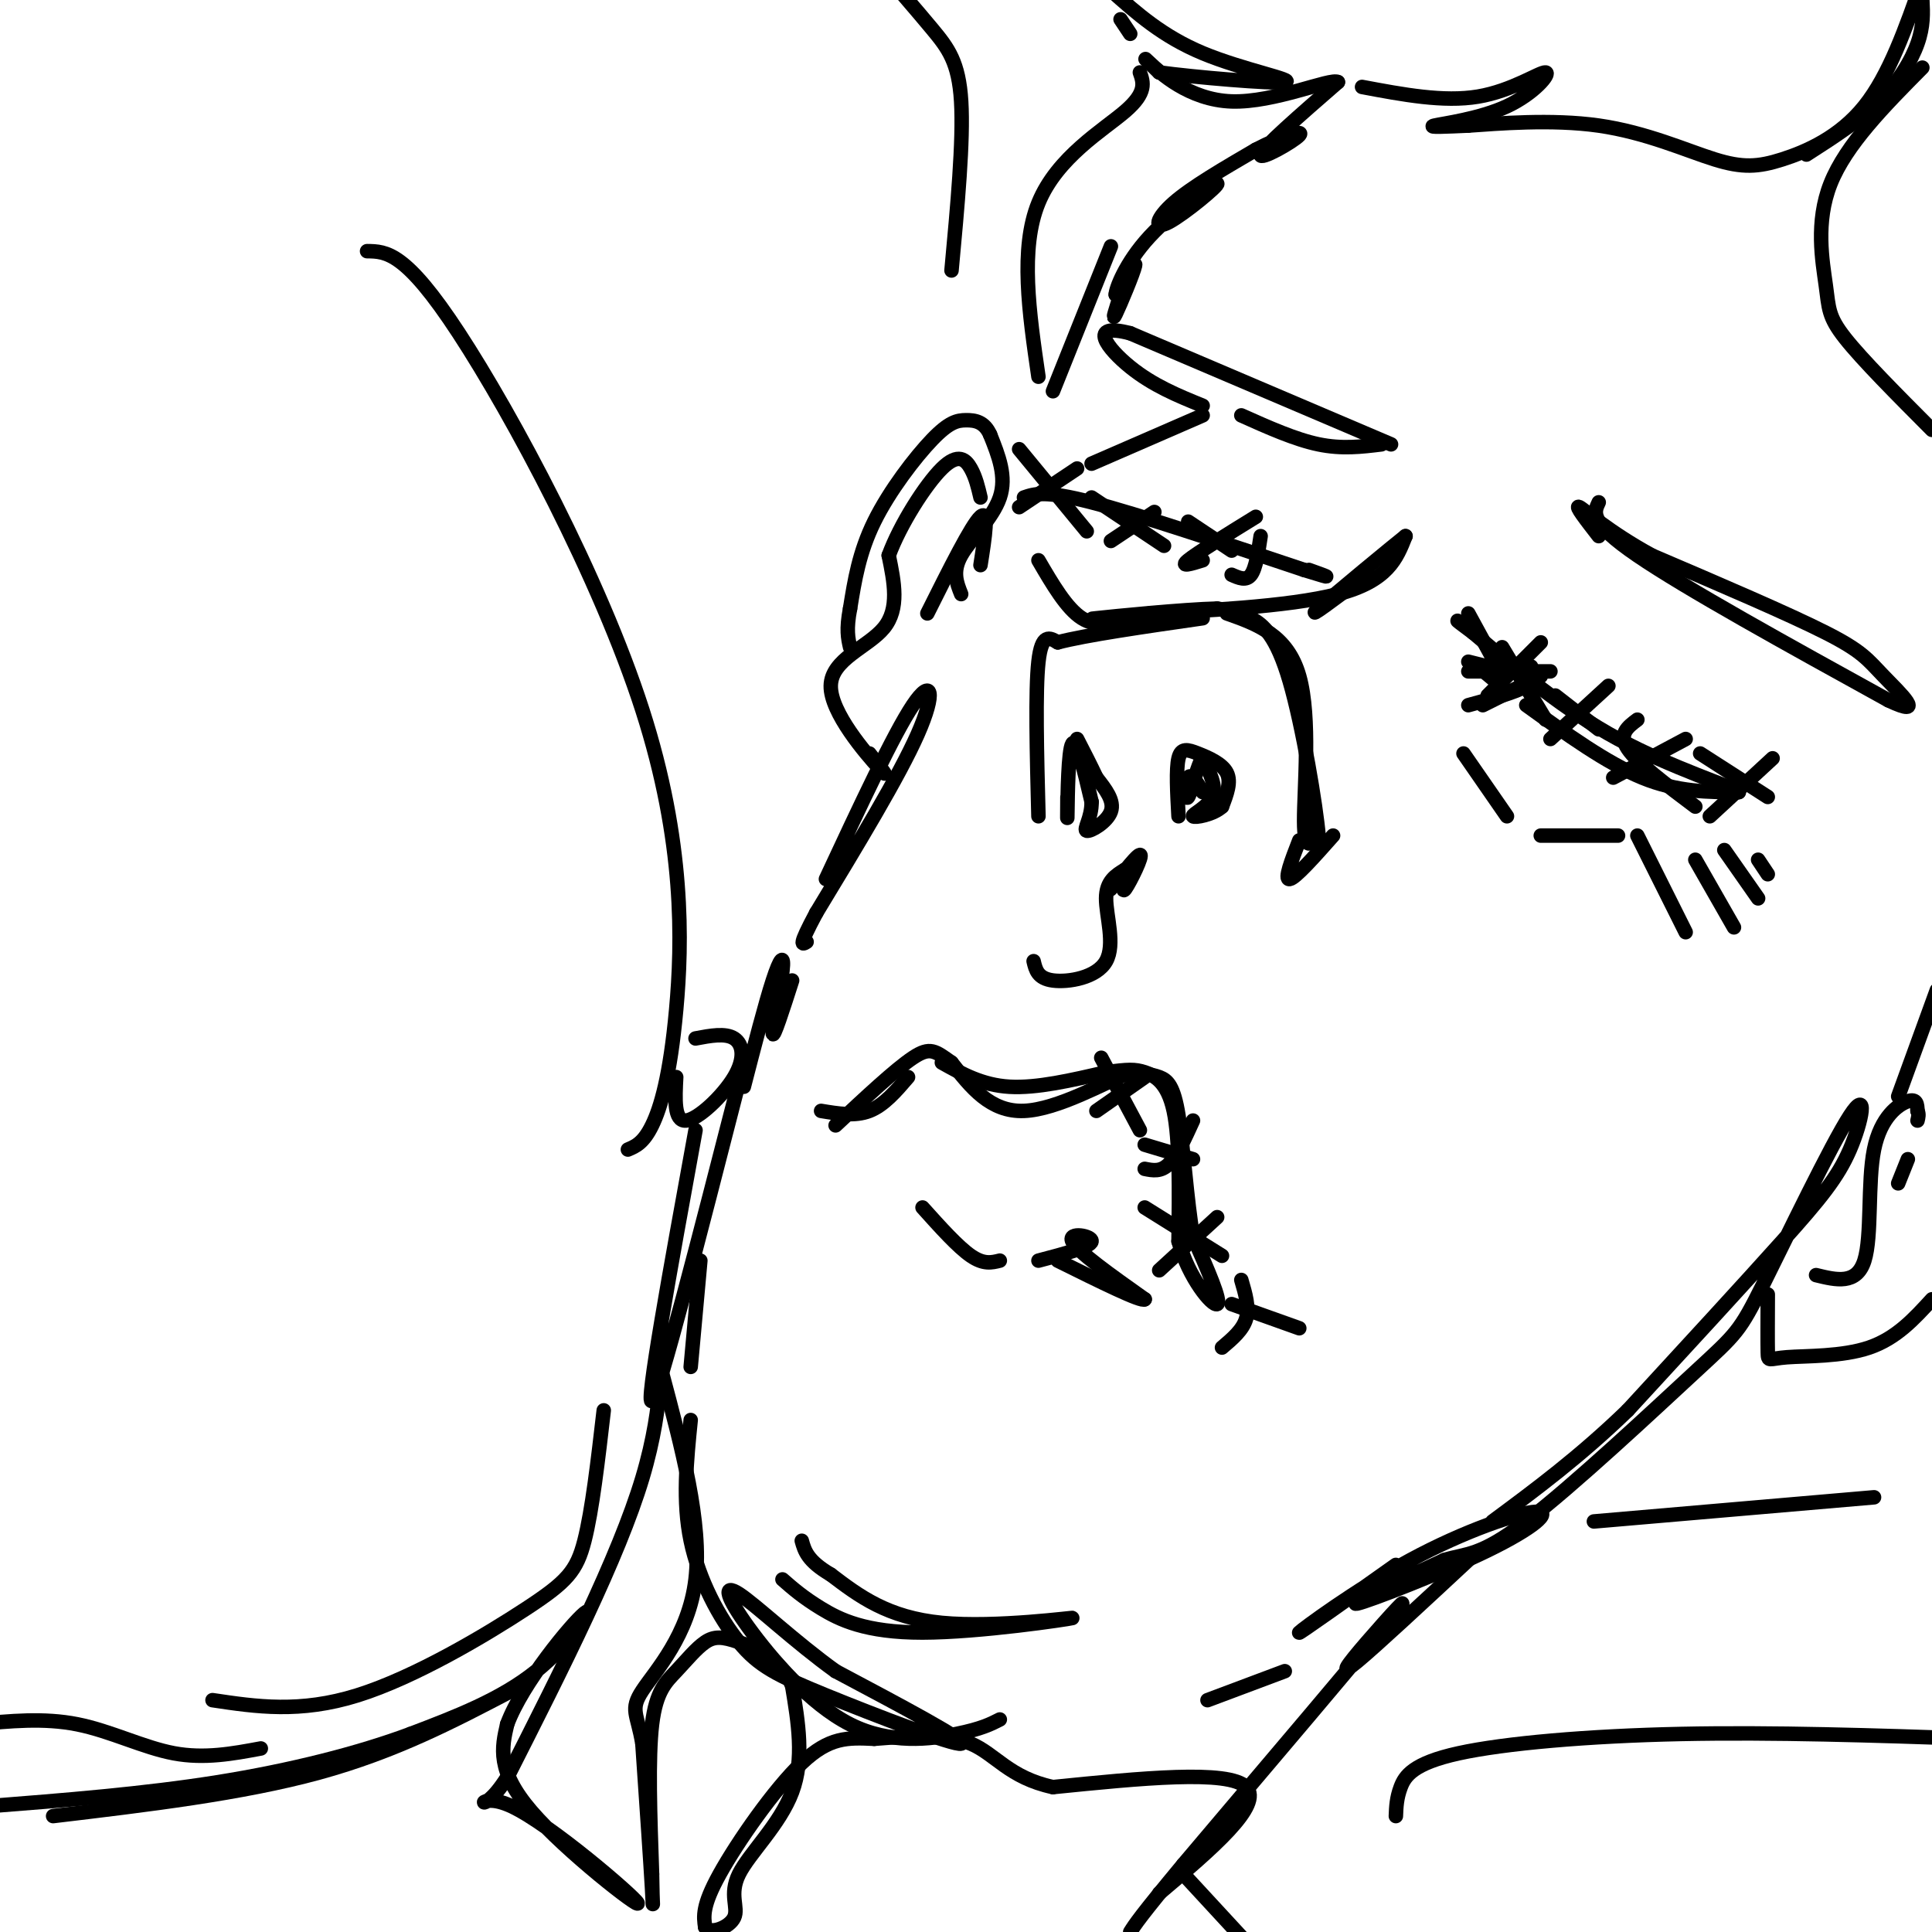 <svg viewBox='0 0 400 400' version='1.1' xmlns='http://www.w3.org/2000/svg' xmlns:xlink='http://www.w3.org/1999/xlink'><g fill='none' stroke='rgb(0,0,0)' stroke-width='3' stroke-linecap='round' stroke-linejoin='round'><path d='M170,230c3.500,0.583 7.000,1.167 10,0c3.000,-1.167 5.500,-4.083 8,-7'/><path d='M195,220c4.167,2.333 8.333,4.667 14,5c5.667,0.333 12.833,-1.333 20,-3'/><path d='M229,222c4.560,-0.619 5.958,-0.667 8,0c2.042,0.667 4.726,2.048 6,8c1.274,5.952 1.137,16.476 1,27'/><path d='M244,257c2.156,7.711 7.044,13.489 8,13c0.956,-0.489 -2.022,-7.244 -5,-14'/><path d='M247,256c-1.286,-7.357 -2.000,-18.750 -3,-25c-1.000,-6.250 -2.286,-7.357 -4,-8c-1.714,-0.643 -3.857,-0.821 -6,-1'/><path d='M234,222c-5.156,2.067 -15.044,7.733 -22,8c-6.956,0.267 -10.978,-4.867 -15,-10'/><path d='M197,220c-3.400,-2.400 -4.400,-3.400 -8,-1c-3.600,2.400 -9.800,8.200 -16,14'/><path d='M191,250c3.667,4.083 7.333,8.167 10,10c2.667,1.833 4.333,1.417 6,1'/><path d='M215,261c5.422,-1.422 10.844,-2.844 11,-4c0.156,-1.156 -4.956,-2.044 -4,0c0.956,2.044 7.978,7.022 15,12'/><path d='M237,269c-0.500,0.667 -9.250,-3.667 -18,-8'/><path d='M145,261c0.000,0.000 -2.000,22.000 -2,22'/><path d='M143,294c-0.852,8.418 -1.703,16.836 0,25c1.703,8.164 5.962,16.075 10,21c4.038,4.925 7.856,6.864 18,11c10.144,4.136 26.612,10.467 28,10c1.388,-0.467 -12.306,-7.734 -26,-15'/><path d='M173,346c-8.419,-6.056 -16.466,-13.694 -20,-16c-3.534,-2.306 -2.556,0.722 2,7c4.556,6.278 12.688,15.806 21,20c8.312,4.194 16.803,3.056 22,2c5.197,-1.056 7.098,-2.028 9,-3'/><path d='M289,324c-10.253,7.275 -20.506,14.550 -20,14c0.506,-0.550 11.771,-8.924 23,-15c11.229,-6.076 22.422,-9.856 26,-10c3.578,-0.144 -0.460,3.346 -10,8c-9.540,4.654 -24.583,10.473 -27,11c-2.417,0.527 7.791,-4.236 18,-9'/><path d='M299,323c4.662,-1.459 7.319,-0.605 17,-8c9.681,-7.395 26.388,-23.038 35,-31c8.612,-7.962 9.131,-8.244 14,-18c4.869,-9.756 14.089,-28.986 18,-35c3.911,-6.014 2.515,1.189 0,7c-2.515,5.811 -6.147,10.232 -14,19c-7.853,8.768 -19.926,21.884 -32,35'/><path d='M337,292c-10.000,9.667 -19.000,16.333 -28,23'/><path d='M304,323c-9.542,8.875 -19.083,17.750 -23,21c-3.917,3.250 -2.208,0.875 2,-4c4.208,-4.875 10.917,-12.250 5,-5c-5.917,7.250 -24.458,29.125 -43,51'/><path d='M245,386c-9.000,10.833 -10.000,12.417 -11,14'/><path d='M240,392c10.833,-9.167 21.667,-18.333 18,-22c-3.667,-3.667 -21.833,-1.833 -40,0'/><path d='M218,370c-9.111,-1.956 -11.889,-6.844 -17,-9c-5.111,-2.156 -12.556,-1.578 -20,-1'/><path d='M181,360c-5.512,-0.262 -9.292,-0.417 -15,5c-5.708,5.417 -13.345,16.405 -17,23c-3.655,6.595 -3.327,8.798 -3,11'/><path d='M146,399c1.010,1.593 5.033,0.077 6,-2c0.967,-2.077 -1.124,-4.713 1,-9c2.124,-4.287 8.464,-10.225 11,-17c2.536,-6.775 1.268,-14.388 0,-22'/><path d='M164,349c-2.143,-5.365 -7.500,-7.777 -11,-9c-3.500,-1.223 -5.144,-1.256 -7,0c-1.856,1.256 -3.923,3.800 -6,6c-2.077,2.200 -4.165,4.057 -5,11c-0.835,6.943 -0.418,18.971 0,31'/><path d='M135,388c0.089,6.822 0.311,8.378 0,3c-0.311,-5.378 -1.156,-17.689 -2,-30'/><path d='M133,361c-1.048,-6.274 -2.667,-6.958 0,-11c2.667,-4.042 9.619,-11.440 11,-23c1.381,-11.560 -2.810,-27.280 -7,-43'/><path d='M137,284c-0.733,-4.556 0.933,5.556 -4,22c-4.933,16.444 -16.467,39.222 -28,62'/><path d='M105,368c-6.016,9.493 -7.056,2.225 1,6c8.056,3.775 25.207,18.593 26,20c0.793,1.407 -14.774,-10.598 -22,-19c-7.226,-8.402 -6.113,-13.201 -5,-18'/><path d='M105,357c3.131,-8.548 13.458,-20.917 16,-23c2.542,-2.083 -2.702,6.119 -10,12c-7.298,5.881 -16.649,9.440 -26,13'/><path d='M85,359c-10.800,4.022 -24.800,7.578 -40,10c-15.200,2.422 -31.600,3.711 -48,5'/><path d='M11,376c19.583,-2.333 39.167,-4.667 55,-9c15.833,-4.333 27.917,-10.667 40,-17'/><path d='M245,388c0.000,0.000 12.000,13.000 12,13'/><path d='M154,225c2.226,-8.619 4.452,-17.238 6,-22c1.548,-4.762 2.417,-5.667 2,-2c-0.417,3.667 -2.119,11.905 -2,13c0.119,1.095 2.060,-4.952 4,-11'/><path d='M214,199c0.423,1.792 0.845,3.583 4,4c3.155,0.417 9.042,-0.542 11,-4c1.958,-3.458 -0.012,-9.417 0,-13c0.012,-3.583 2.006,-4.792 4,-6'/><path d='M233,180c-0.475,0.530 -3.663,4.853 -3,4c0.663,-0.853 5.179,-6.884 6,-7c0.821,-0.116 -2.051,5.681 -3,7c-0.949,1.319 0.026,-1.841 1,-5'/><path d='M221,165c-0.022,3.089 -0.044,6.178 0,3c0.044,-3.178 0.156,-12.622 1,-14c0.844,-1.378 2.422,5.311 4,12'/><path d='M226,166c0.060,3.369 -1.792,5.792 -1,6c0.792,0.208 4.226,-1.798 5,-4c0.774,-2.202 -1.113,-4.601 -3,-7'/><path d='M227,161c-1.167,-2.500 -2.583,-5.250 -4,-8'/><path d='M244,169c-0.268,-4.881 -0.536,-9.762 0,-12c0.536,-2.238 1.875,-1.833 4,-1c2.125,0.833 5.036,2.095 6,4c0.964,1.905 -0.018,4.452 -1,7'/><path d='M253,167c-1.774,1.679 -5.708,2.375 -6,2c-0.292,-0.375 3.060,-1.821 4,-4c0.940,-2.179 -0.530,-5.089 -2,-8'/><path d='M249,157c-0.952,0.845 -2.333,6.958 -3,8c-0.667,1.042 -0.619,-2.988 0,-4c0.619,-1.012 1.810,0.994 3,3'/><path d='M215,169c-0.333,-13.000 -0.667,-26.000 0,-32c0.667,-6.000 2.333,-5.000 4,-4'/><path d='M219,133c5.667,-1.500 17.833,-3.250 30,-5'/><path d='M254,127c6.289,2.222 12.578,4.444 15,13c2.422,8.556 0.978,23.444 1,30c0.022,6.556 1.511,4.778 3,3'/><path d='M273,173c-0.500,-6.024 -3.250,-22.583 -6,-32c-2.750,-9.417 -5.500,-11.690 -8,-13c-2.500,-1.310 -4.750,-1.655 -7,-2'/><path d='M252,126c-7.133,0.178 -21.467,1.622 -25,2c-3.533,0.378 3.733,-0.311 11,-1'/><path d='M238,127c9.756,-0.511 28.644,-1.289 39,-4c10.356,-2.711 12.178,-7.356 14,-12'/><path d='M291,111c-2.267,1.778 -14.933,12.222 -18,15c-3.067,2.778 3.467,-2.111 10,-7'/><path d='M276,173c-3.917,4.417 -7.833,8.833 -9,9c-1.167,0.167 0.417,-3.917 2,-8'/><path d='M171,182c7.022,-15.044 14.044,-30.089 18,-36c3.956,-5.911 4.844,-2.689 1,6c-3.844,8.689 -12.422,22.844 -21,37'/><path d='M169,189c-3.833,7.167 -2.917,6.583 -2,6'/><path d='M266,346c0.000,0.000 -16.000,6.000 -16,6'/><path d='M162,327c2.121,1.855 4.242,3.710 8,6c3.758,2.290 9.152,5.016 21,5c11.848,-0.016 30.152,-2.774 31,-3c0.848,-0.226 -15.758,2.078 -27,1c-11.242,-1.078 -17.121,-5.539 -23,-10'/><path d='M172,326c-4.833,-2.833 -5.417,-4.917 -6,-7'/><path d='M304,137c0.000,0.000 4.000,1.000 4,1'/><path d='M306,138c0.000,0.000 6.000,5.000 6,5'/><path d='M316,146c8.333,6.000 16.667,12.000 24,15c7.333,3.000 13.667,3.000 20,3'/><path d='M360,164c-1.111,-1.000 -13.889,-5.000 -25,-11c-11.111,-6.000 -20.556,-14.000 -30,-22'/><path d='M305,131c-5.167,-3.833 -3.083,-2.417 -1,-1'/><path d='M304,127c0.000,0.000 6.000,11.000 6,11'/><path d='M317,138c0.583,1.333 1.167,2.667 -1,4c-2.167,1.333 -7.083,2.667 -12,4'/><path d='M333,142c0.000,0.000 -12.000,11.000 -12,11'/><path d='M339,149c-2.000,1.500 -4.000,3.000 -2,6c2.000,3.000 8.000,7.500 14,12'/><path d='M349,153c0.000,0.000 -15.000,8.000 -15,8'/><path d='M352,156c0.000,0.000 14.000,9.000 14,9'/><path d='M367,157c0.000,0.000 -13.000,12.000 -13,12'/><path d='M311,134c0.000,0.000 9.000,15.000 9,15'/><path d='M319,140c0.000,0.000 -12.000,6.000 -12,6'/><path d='M211,93c0.000,0.000 14.000,17.000 14,17'/><path d='M223,97c0.000,0.000 -12.000,8.000 -12,8'/><path d='M226,103c0.000,0.000 15.000,10.000 15,10'/><path d='M239,106c0.000,0.000 -9.000,6.000 -9,6'/><path d='M246,108c0.000,0.000 9.000,6.000 9,6'/><path d='M260,107c-6.083,3.750 -12.167,7.500 -14,9c-1.833,1.500 0.583,0.750 3,0'/><path d='M261,111c-0.500,3.333 -1.000,6.667 -2,8c-1.000,1.333 -2.500,0.667 -4,0'/><path d='M212,103c2.167,-0.750 4.333,-1.500 14,1c9.667,2.500 26.833,8.250 44,14'/><path d='M270,118c7.500,2.333 4.250,1.167 1,0'/><path d='M304,139c0.000,0.000 17.000,0.000 17,0'/><path d='M319,133c0.000,0.000 -11.000,11.000 -11,11'/><path d='M322,144c0.000,0.000 9.000,7.000 9,7'/><path d='M192,127c4.583,-9.167 9.167,-18.333 11,-20c1.833,-1.667 0.917,4.167 0,10'/><path d='M232,61c-0.956,2.933 -1.911,5.867 -1,4c0.911,-1.867 3.689,-8.533 4,-10c0.311,-1.467 -1.844,2.267 -4,6'/><path d='M231,61c-0.035,-0.985 1.877,-6.446 7,-12c5.123,-5.554 13.456,-11.200 14,-11c0.544,0.200 -6.700,6.246 -10,8c-3.300,1.754 -2.657,-0.785 1,-4c3.657,-3.215 10.329,-7.108 17,-11'/><path d='M260,31c5.333,-2.798 10.167,-4.292 9,-3c-1.167,1.292 -8.333,5.369 -8,4c0.333,-1.369 8.167,-8.185 16,-15'/><path d='M277,17c-1.464,-0.917 -13.125,4.292 -22,4c-8.875,-0.292 -14.964,-6.083 -17,-8c-2.036,-1.917 -0.018,0.042 2,2'/><path d='M240,15c6.976,0.964 23.417,2.375 26,2c2.583,-0.375 -8.690,-2.536 -17,-6c-8.310,-3.464 -13.655,-8.232 -19,-13'/><path d='M282,18c8.447,1.592 16.893,3.183 24,2c7.107,-1.183 12.874,-5.142 14,-5c1.126,0.142 -2.389,4.384 -8,7c-5.611,2.616 -13.317,3.604 -15,4c-1.683,0.396 2.659,0.198 7,0'/><path d='M304,26c5.907,-0.400 17.174,-1.400 27,0c9.826,1.400 18.211,5.200 24,7c5.789,1.800 8.982,1.600 14,0c5.018,-1.600 11.862,-4.600 17,-11c5.138,-6.400 8.569,-16.200 12,-26'/><path d='M398,0c0.133,2.711 0.267,5.422 -1,9c-1.267,3.578 -3.933,8.022 -8,12c-4.067,3.978 -9.533,7.489 -15,11'/><path d='M398,14c-7.905,7.982 -15.810,15.964 -19,24c-3.190,8.036 -1.667,16.125 -1,21c0.667,4.875 0.476,6.536 4,11c3.524,4.464 10.762,11.732 18,19'/><path d='M393,227c0.000,0.000 8.000,-22.000 8,-22'/><path d='M366,268c-0.024,4.958 -0.048,9.917 0,12c0.048,2.083 0.167,1.292 4,1c3.833,-0.292 11.381,-0.083 17,-2c5.619,-1.917 9.310,-5.958 13,-10'/><path d='M376,264c4.196,1.024 8.393,2.048 10,-3c1.607,-5.048 0.625,-16.167 2,-23c1.375,-6.833 5.107,-9.381 7,-10c1.893,-0.619 1.946,0.690 2,2'/><path d='M397,230c0.333,0.667 0.167,1.333 0,2'/><path d='M393,245c0.000,0.000 2.000,-5.000 2,-5'/><path d='M180,156c2.298,2.923 4.595,5.845 2,3c-2.595,-2.845 -10.083,-11.458 -10,-17c0.083,-5.542 7.738,-8.012 11,-12c3.262,-3.988 2.131,-9.494 1,-15'/><path d='M184,115c2.310,-6.321 7.583,-14.625 11,-18c3.417,-3.375 4.976,-1.821 6,0c1.024,1.821 1.512,3.911 2,6'/><path d='M199,123c-0.933,-2.333 -1.867,-4.667 0,-8c1.867,-3.333 6.533,-7.667 8,-12c1.467,-4.333 -0.267,-8.667 -2,-13'/><path d='M205,90c-1.193,-2.719 -3.175,-3.018 -5,-3c-1.825,0.018 -3.491,0.351 -7,4c-3.509,3.649 -8.860,10.614 -12,17c-3.140,6.386 -4.070,12.193 -5,18'/><path d='M176,126c-0.833,4.333 -0.417,6.167 0,8'/><path d='M218,81c0.000,0.000 12.000,-30.000 12,-30'/><path d='M215,78c-1.933,-13.267 -3.867,-26.533 0,-36c3.867,-9.467 13.533,-15.133 18,-19c4.467,-3.867 3.733,-5.933 3,-8'/><path d='M234,7c0.000,0.000 -2.000,-3.000 -2,-3'/><path d='M130,238c1.608,-0.679 3.215,-1.359 5,-5c1.785,-3.641 3.746,-10.244 5,-24c1.254,-13.756 1.799,-34.665 -7,-62c-8.799,-27.335 -26.943,-61.096 -38,-78c-11.057,-16.904 -15.029,-16.952 -19,-17'/><path d='M140,223c-0.238,4.583 -0.476,9.167 2,9c2.476,-0.167 7.667,-5.083 10,-9c2.333,-3.917 1.810,-6.833 0,-8c-1.810,-1.167 -4.905,-0.583 -8,0'/><path d='M197,56c1.244,-13.422 2.489,-26.844 2,-35c-0.489,-8.156 -2.711,-11.044 -6,-15c-3.289,-3.956 -7.644,-8.978 -12,-14'/><path d='M289,376c0.071,-1.869 0.143,-3.738 1,-6c0.857,-2.262 2.500,-4.917 12,-7c9.500,-2.083 26.857,-3.595 46,-4c19.143,-0.405 40.071,0.298 61,1'/><path d='M330,315c0.000,0.000 58.000,-5.000 58,-5'/><path d='M44,352c9.054,1.357 18.107,2.714 30,-1c11.893,-3.714 26.625,-12.500 35,-18c8.375,-5.500 10.393,-7.714 12,-14c1.607,-6.286 2.804,-16.643 4,-27'/><path d='M54,362c-5.844,1.089 -11.689,2.178 -18,1c-6.311,-1.178 -13.089,-4.622 -20,-6c-6.911,-1.378 -13.956,-0.689 -21,0'/><path d='M153,224c-8.250,32.167 -16.500,64.333 -18,66c-1.500,1.667 3.750,-27.167 9,-56'/><path d='M303,156c0.000,0.000 9.000,13.000 9,13'/><path d='M319,173c0.000,0.000 16.000,0.000 16,0'/><path d='M339,173c0.000,0.000 10.000,20.000 10,20'/><path d='M351,178c0.000,0.000 8.000,14.000 8,14'/><path d='M357,176c0.000,0.000 7.000,10.000 7,10'/><path d='M364,178c0.000,0.000 2.000,3.000 2,3'/><path d='M215,116c2.917,5.000 5.833,10.000 9,12c3.167,2.000 6.583,1.000 10,0'/><path d='M226,96c0.000,0.000 23.000,-10.000 23,-10'/><path d='M257,86c5.583,2.500 11.167,5.000 16,6c4.833,1.000 8.917,0.500 13,0'/><path d='M288,92c0.000,0.000 -54.000,-23.000 -54,-23'/><path d='M234,69c-9.067,-2.378 -4.733,3.178 0,7c4.733,3.822 9.867,5.911 15,8'/><path d='M331,104c-1.000,2.083 -2.000,4.167 8,11c10.000,6.833 31.000,18.417 52,30'/><path d='M391,145c8.107,3.857 2.375,-1.500 -1,-5c-3.375,-3.500 -4.393,-5.143 -12,-9c-7.607,-3.857 -21.804,-9.929 -36,-16'/><path d='M342,115c-9.111,-4.978 -13.889,-9.422 -15,-10c-1.111,-0.578 1.444,2.711 4,6'/><path d='M255,270c0.000,0.000 14.000,5.000 14,5'/><path d='M257,265c0.833,2.833 1.667,5.667 1,8c-0.667,2.333 -2.833,4.167 -5,6'/><path d='M237,250c0.000,0.000 16.000,10.000 16,10'/><path d='M252,252c0.000,0.000 -12.000,11.000 -12,11'/><path d='M237,237c0.000,0.000 10.000,3.000 10,3'/><path d='M247,232c-1.667,3.667 -3.333,7.333 -5,9c-1.667,1.667 -3.333,1.333 -5,1'/><path d='M228,219c0.000,0.000 8.000,15.000 8,15'/><path d='M237,223c0.000,0.000 -10.000,7.000 -10,7'/></g>
</svg>